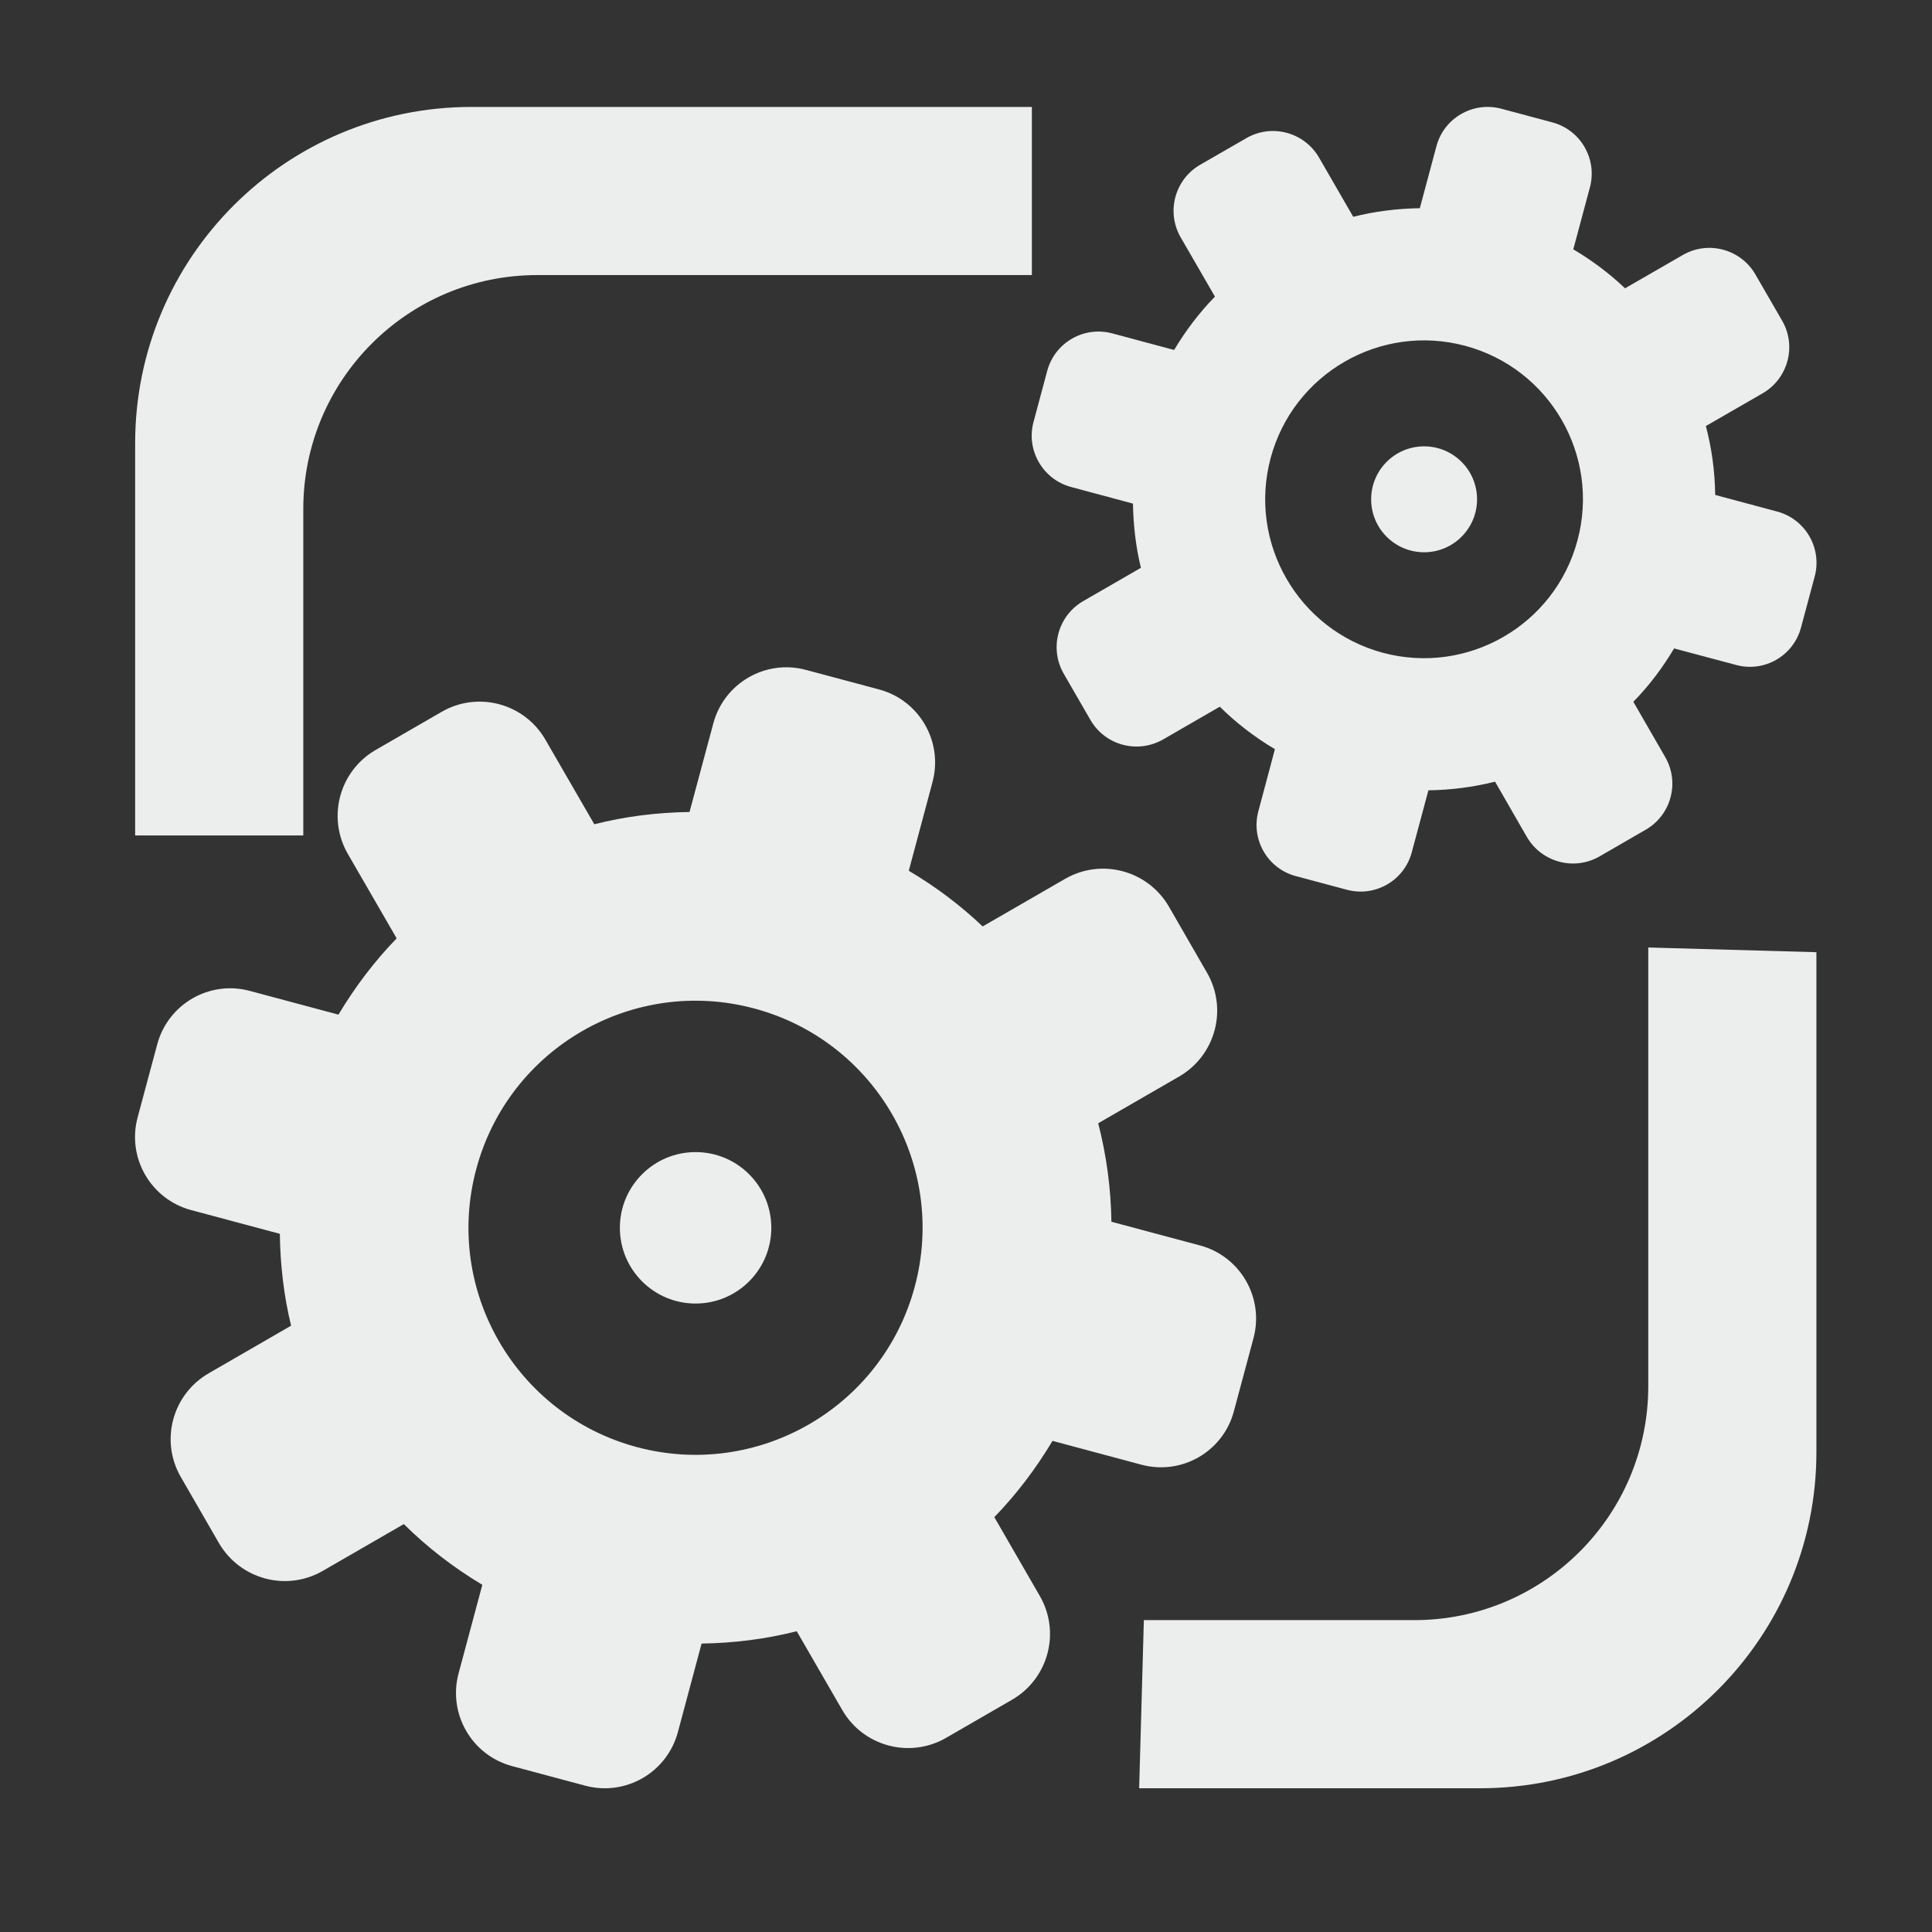 <?xml version="1.0" encoding="utf-8"?>
<!-- Generator: Adobe Illustrator 16.2.1, SVG Export Plug-In . SVG Version: 6.00 Build 0)  -->
<!DOCTYPE svg PUBLIC "-//W3C//DTD SVG 1.1//EN" "http://www.w3.org/Graphics/SVG/1.1/DTD/svg11.dtd">
<?xml-stylesheet type="text/css" href="../../../../pixelegg/less/svg.css" ?>
<svg version="1.1" id="preferences_navbar" xmlns="http://www.w3.org/2000/svg" xmlns:xlink="http://www.w3.org/1999/xlink" x="0px"
	 y="0px" width="28.347px" height="28.347px" viewBox="0 0 28.347 28.347" enable-background="new 0 0 28.347 28.347"
	 xml:space="preserve">
<rect x="0" y="0" width="28.347" height="28.347" fill="#333333" stroke="none"/>
<g>
	<path fill-rule="evenodd" clip-rule="evenodd" fill="#ECEDED" d="M16.745,21.49c0.593,0.16,1.202-0.191,1.359-0.784l0.288-1.073
		c0.158-0.592-0.193-1.2-0.784-1.359l-1.301-0.348c-0.007-0.493-0.073-0.978-0.194-1.445l1.188-0.686
		c0.533-0.309,0.717-0.99,0.408-1.524l-0.558-0.968c-0.309-0.533-0.99-0.716-1.524-0.408l-1.209,0.698
		c-0.326-0.31-0.689-0.583-1.084-0.817l0.348-1.301c0.159-0.592-0.192-1.201-0.784-1.359l-1.073-0.287
		c-0.593-0.159-1.2,0.193-1.359,0.785l-0.349,1.3C9.64,11.92,9.171,11.979,8.72,12.094l-0.717-1.24
		c-0.308-0.535-0.991-0.718-1.524-0.409l-0.966,0.558c-0.535,0.309-0.717,0.991-0.41,1.525l0.717,1.24
		c-0.325,0.335-0.61,0.711-0.854,1.119l-1.3-0.348c-0.592-0.16-1.2,0.192-1.359,0.784l-0.288,1.073
		c-0.158,0.592,0.193,1.2,0.786,1.359l1.301,0.348c0.006,0.459,0.059,0.91,0.165,1.348l-1.208,0.698
		c-0.535,0.309-0.718,0.991-0.409,1.524l0.558,0.967c0.31,0.533,0.991,0.717,1.525,0.408l1.188-0.686
		c0.343,0.34,0.729,0.638,1.152,0.891l-0.349,1.301c-0.157,0.592,0.193,1.2,0.786,1.359l1.072,0.287
		c0.593,0.159,1.201-0.193,1.36-0.785l0.348-1.3c0.476-0.007,0.943-0.066,1.396-0.181l0.668,1.156
		c0.307,0.533,0.99,0.717,1.524,0.408l0.966-0.558c0.534-0.309,0.717-0.991,0.408-1.524l-0.667-1.156
		c0.325-0.335,0.61-0.711,0.854-1.119L16.745,21.49z M13.422,18.877c-0.476,1.776-2.303,2.83-4.079,2.355
		c-1.776-0.477-2.832-2.303-2.355-4.08s2.303-2.831,4.08-2.355C12.843,15.273,13.899,17.1,13.422,18.877z"/>
	<circle fill-rule="evenodd" clip-rule="evenodd" fill="#ECEDED" cx="10.206" cy="18.015" r="1.111"/>
	<path fill-rule="evenodd" clip-rule="evenodd" fill="#ECEDED" d="M15.714,7.145l0.909,0.244c0.006,0.32,0.042,0.637,0.117,0.942
		L15.893,8.82c-0.372,0.215-0.501,0.692-0.285,1.066l0.391,0.677c0.216,0.374,0.693,0.501,1.067,0.286l0.831-0.48
		c0.241,0.238,0.512,0.447,0.809,0.623l-0.243,0.911c-0.111,0.414,0.135,0.841,0.548,0.951l0.751,0.201
		c0.415,0.111,0.842-0.135,0.952-0.55l0.244-0.909c0.332-0.005,0.66-0.047,0.978-0.127l0.466,0.81
		c0.217,0.373,0.694,0.502,1.068,0.286l0.676-0.391c0.375-0.216,0.502-0.694,0.286-1.067l-0.467-0.81
		c0.229-0.234,0.428-0.497,0.598-0.783l0.911,0.243c0.413,0.112,0.84-0.134,0.951-0.549l0.201-0.75
		c0.111-0.414-0.136-0.841-0.55-0.952l-0.91-0.244c-0.005-0.345-0.05-0.684-0.137-1.011l0.833-0.48
		c0.373-0.216,0.502-0.693,0.286-1.066l-0.392-0.678c-0.216-0.373-0.693-0.501-1.066-0.285L23.843,4.23
		c-0.228-0.217-0.483-0.408-0.759-0.572l0.244-0.91c0.11-0.415-0.136-0.841-0.55-0.952l-0.751-0.201
		c-0.414-0.11-0.841,0.136-0.951,0.55l-0.244,0.91C20.5,3.06,20.171,3.101,19.855,3.181l-0.501-0.868
		c-0.216-0.374-0.695-0.502-1.067-0.286L17.61,2.417c-0.374,0.216-0.502,0.693-0.286,1.067l0.502,0.868
		c-0.228,0.234-0.428,0.497-0.599,0.783l-0.909-0.244c-0.415-0.11-0.841,0.135-0.953,0.551l-0.201,0.75
		C15.053,6.606,15.3,7.033,15.714,7.145z M18.643,6.722c0.333-1.243,1.611-1.981,2.855-1.648s1.982,1.612,1.647,2.856
		c-0.332,1.242-1.611,1.98-2.854,1.648C19.048,9.244,18.31,7.966,18.643,6.722z"/>
	<circle fill-rule="evenodd" clip-rule="evenodd" fill="#ECEDED" cx="20.895" cy="7.326" r="0.777"/>
	<path fill-rule="evenodd" clip-rule="evenodd" fill="#ECEDED" d="M4.45,7.468c0-1.896,1.536-3.432,3.432-3.432h7.258V1.569H6.917
		c-2.725,0-4.934,2.209-4.934,4.934v5.755H4.45V7.468z"/>
	<path fill-rule="evenodd" clip-rule="evenodd" fill="#ECEDED" d="M24.184,13.902v6.436c0,1.896-1.536,3.433-3.432,3.433h-3.969
		l-0.069,2.467h5.003c2.725,0,4.934-2.209,4.934-4.934v-7.333L24.184,13.902z"/>
</g>
</svg>
